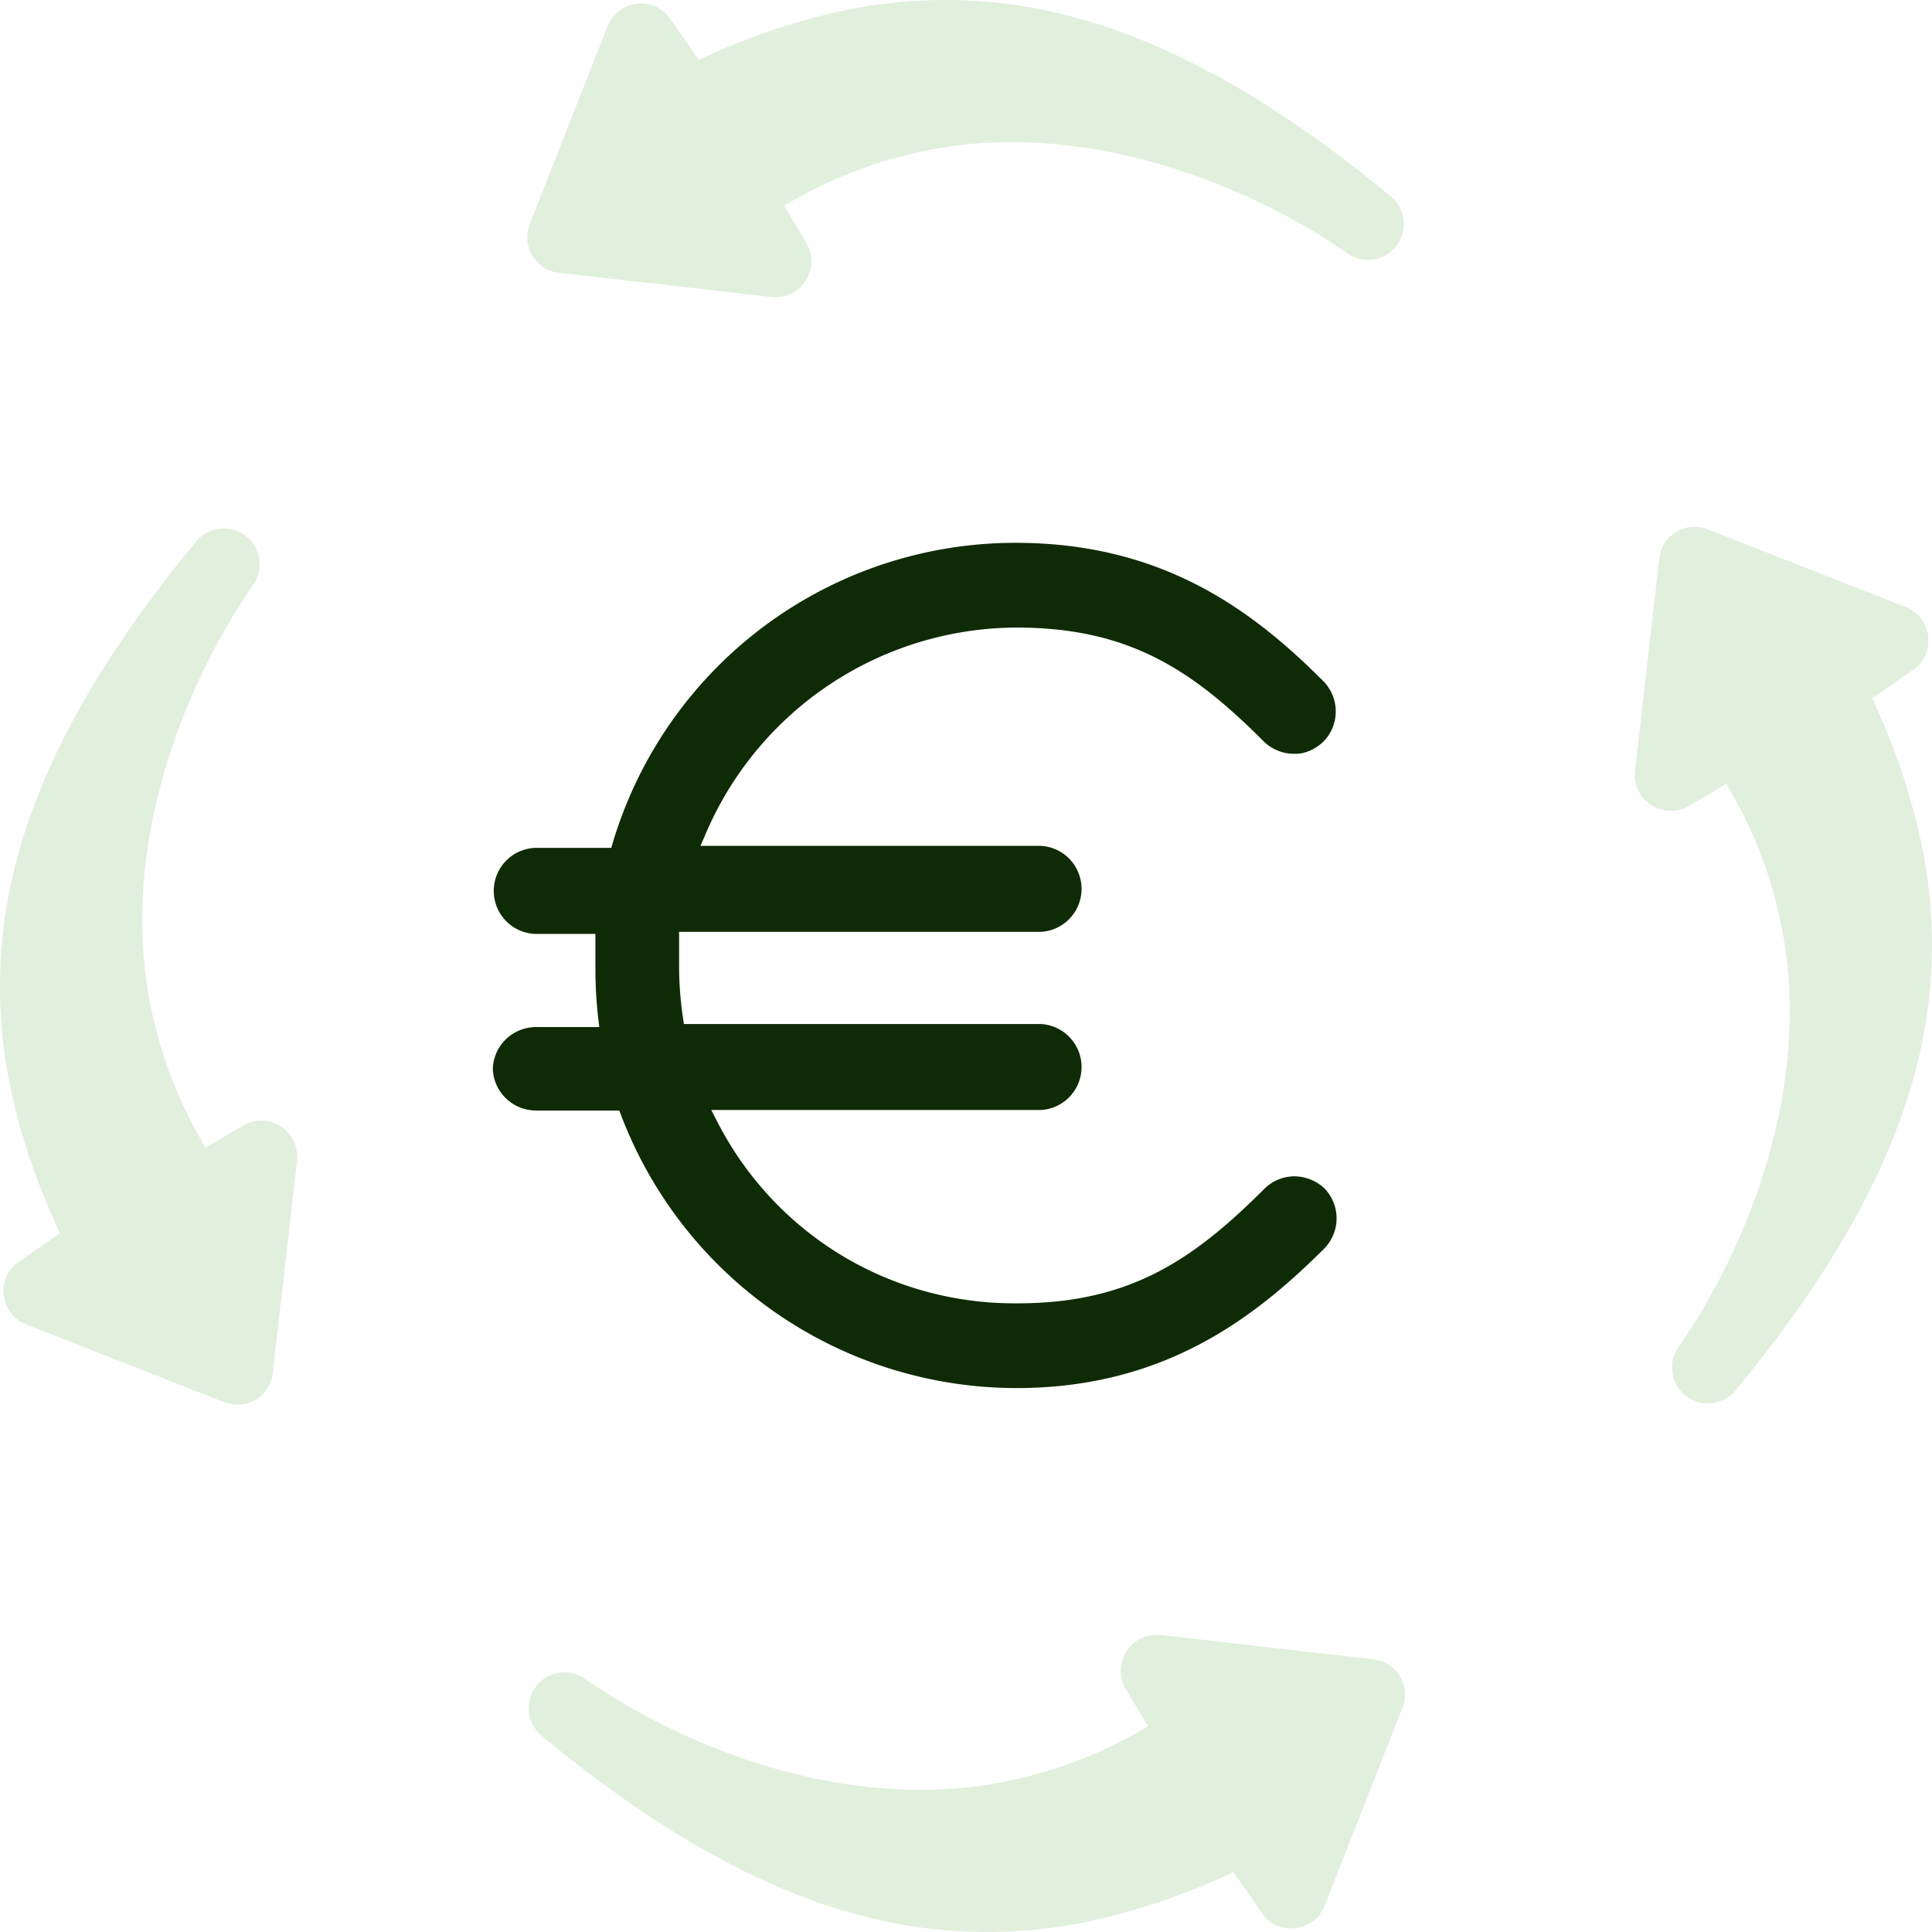 <svg xmlns="http://www.w3.org/2000/svg" width="28" height="28" fill="none" viewBox="0 0 28 28">
  <g clip-path="url(#a)">
    <g opacity=".75">
      <path fill="#8FC280" d="m3.954 19.893.351-3.077c.002-.014.002-.037.002-.06a.516.516 0 0 0-.238-.432.52.52 0 0 0-.55-.011l-.537.321a6.41 6.41 0 0 1-.89-2.663c-.152-1.546.288-2.963.684-3.877.225-.519.461-.937.617-1.196.09-.138.159-.248.207-.32.023-.036.044-.064.057-.087l.014-.016a.52.52 0 0 0-.813-.645C1.244 9.775.332 11.548.077 13.254a7.145 7.145 0 0 0 .08 2.535c.143.673.372 1.355.712 2.083l-.592.411a.51.51 0 0 0-.223.485.522.522 0 0 0 .326.427l2.871 1.127a.515.515 0 0 0 .703-.43Zm4.152-15.94 3.078.352a.516.516 0 0 0 .492-.237.52.52 0 0 0 .01-.549l-.32-.537a6.411 6.411 0 0 1 2.663-.891c1.546-.152 2.963.29 3.877.684.52.225.937.462 1.197.618.138.09.248.158.319.207.037.023.064.043.087.057l.016.014a.52.52 0 0 0 .646-.813C18.225 1.244 16.452.332 14.746.077a7.147 7.147 0 0 0-2.536.08 9.57 9.57 0 0 0-2.083.712l-.41-.592a.511.511 0 0 0-.485-.223.522.522 0 0 0-.428.326L7.677 3.25a.53.53 0 0 0 .039.46c.085.135.227.23.39.243Zm11.79 20.094-3.077-.352c-.014-.002-.037-.002-.06-.002a.516.516 0 0 0-.432.239.52.52 0 0 0-.011.549l.321.537a6.412 6.412 0 0 1-2.664.891c-1.546.152-2.963-.29-3.877-.684a10.238 10.238 0 0 1-1.196-.618c-.138-.09-.248-.158-.32-.207l-.087-.057-.016-.014a.52.52 0 0 0-.645.813c1.945 1.614 3.718 2.526 5.425 2.781a7.147 7.147 0 0 0 2.535-.08 9.571 9.571 0 0 0 2.083-.712l.412.592a.509.509 0 0 0 .484.223.523.523 0 0 0 .427-.326l1.128-2.87a.515.515 0 0 0-.43-.703ZM24.046 8.1l-.351 3.078c-.003.013-.003.036-.003.06 0 .171.09.334.24.43a.52.52 0 0 0 .548.012l.538-.321a6.41 6.41 0 0 1 .89 2.664c.152 1.545-.289 2.962-.684 3.876-.225.519-.461.937-.618 1.196-.09.138-.158.248-.206.32-.023.036-.044.064-.058.087l-.014.016a.52.52 0 0 0 .814.645c1.614-1.945 2.526-3.718 2.78-5.424a7.143 7.143 0 0 0-.08-2.535 9.57 9.57 0 0 0-.711-2.083l.592-.411a.511.511 0 0 0 .223-.485.522.522 0 0 0-.326-.427l-2.871-1.127a.515.515 0 0 0-.703.43Z" opacity=".35"/>
    </g>
    <path fill="#0F2B05" d="M7.767 16.095h1.209l.03.08a6.136 6.136 0 0 0 5.709 3.942h.015c2.144 0 3.459-1.022 4.462-2.022a.625.625 0 0 0 0-.875.649.649 0 0 0-.439-.172.623.623 0 0 0-.432.184c-1.05 1.05-1.971 1.657-3.58 1.657h-.036c-1.819 0-3.465-1-4.303-2.619l-.094-.183h4.778a.624.624 0 0 0 0-1.246H9.912l-.016-.107a5.06 5.06 0 0 1-.054-.729v-.5h5.244a.624.624 0 0 0 0-1.246h-4.934l.075-.174a4.918 4.918 0 0 1 4.503-2.99c1.618 0 2.537.602 3.576 1.641a.62.62 0 0 0 .437.188c.157.01.32-.062.439-.178a.625.625 0 0 0-.002-.873c-.992-.992-2.297-2.006-4.457-2.006A6.09 6.09 0 0 0 8.885 12.2l-.026.088H7.755a.624.624 0 0 0 0 1.247h.874v.499c0 .238.013.478.04.712l.016.139H7.77c-.334 0-.61.26-.627.591 0 .338.28.618.624.618Z"/>
  </g>
  <defs>
    <clipPath id="a">
      <path fill="#fff" d="M0 0h28v28H0z"/>
    </clipPath>
  </defs>
</svg>
